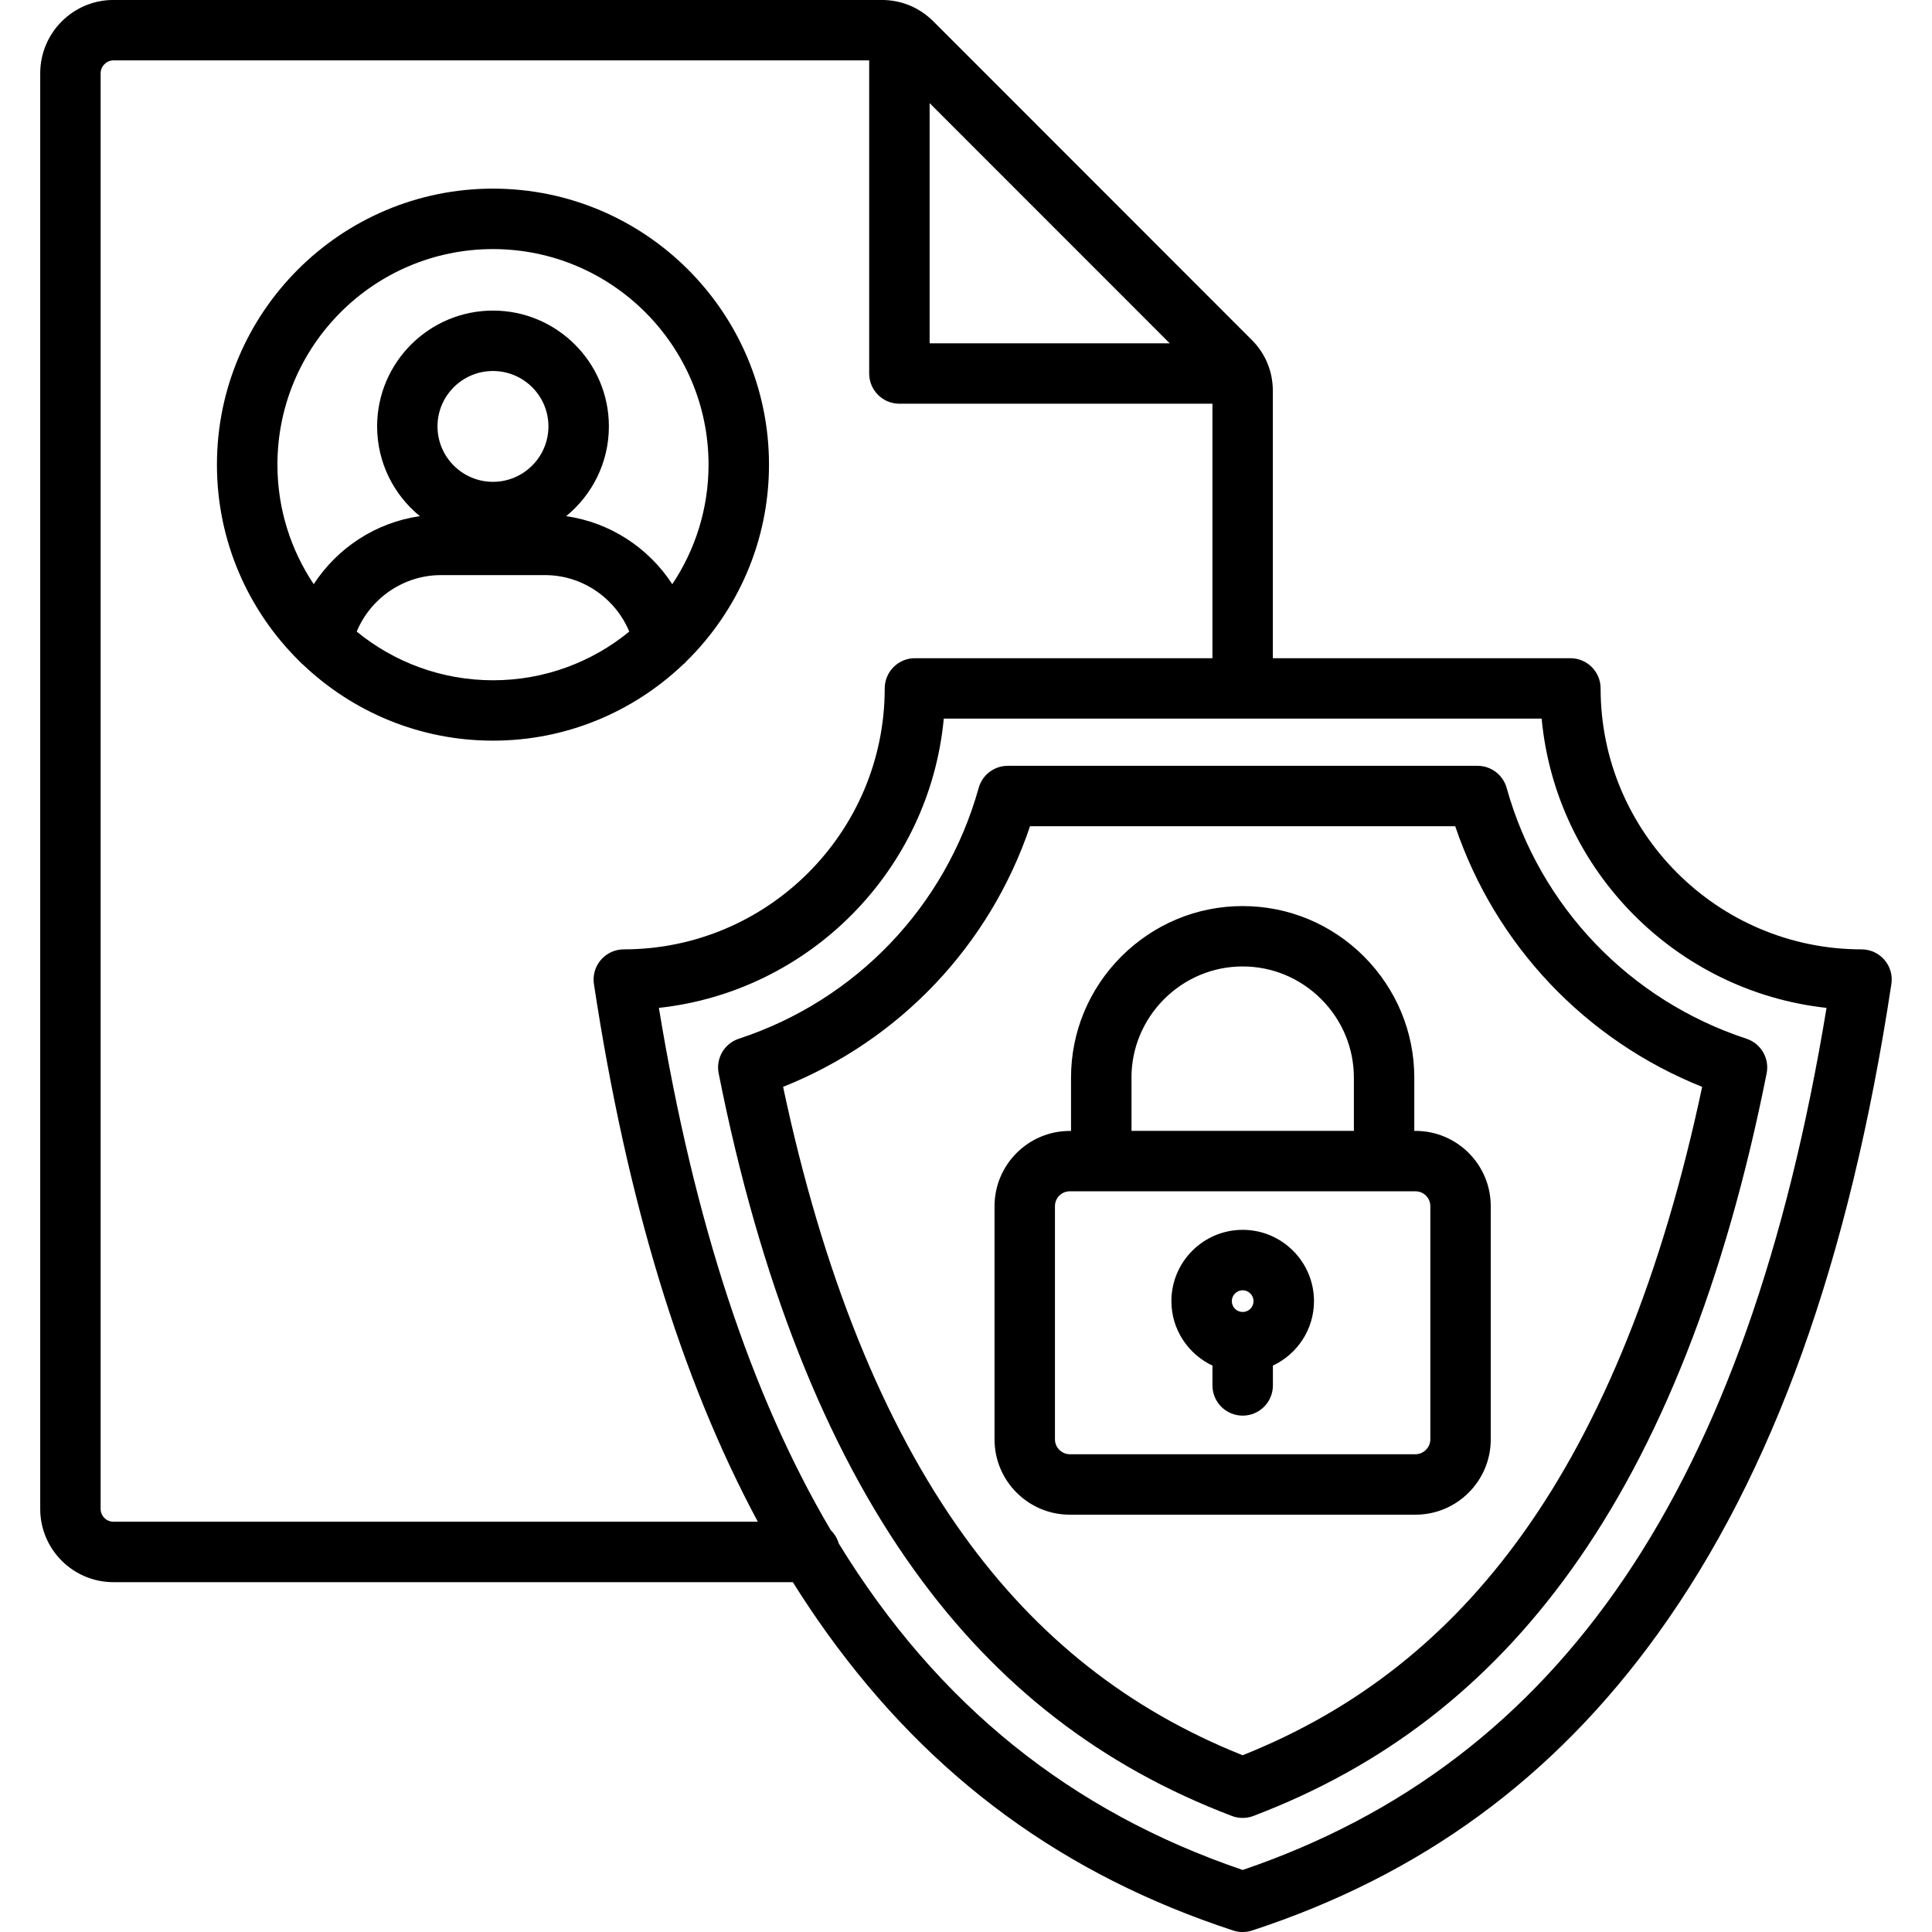 <svg id="Layer_1" enable-background="new 0 0 512 512" viewBox="0 0 512 512" xmlns="http://www.w3.org/2000/svg"><path d="m499.4 254.38c-1.52-1.77-3.74-2.79-6.07-2.79-38.13 0-69.15-31.02-69.15-69.15 0-4.42-3.58-8.01-8.01-8.01h-78.85v-70.74c0-5.3-1.98-10.05-5.69-13.71l-84.3-84.34c-3.75-3.7-8.49-5.65-13.71-5.65h-203.56c-10.7 0-19.4 8.72-19.4 19.43v380.47c0 10.7 8.7 19.4 19.4 19.4h180.05c2.93 4.68 5.97 9.21 9.12 13.59 27.57 38.3 62.76 64.05 107.59 78.73.81.26 1.65.4 2.49.4s1.68-.13 2.49-.4c44.84-14.68 80.03-40.44 107.6-78.73 30.46-42.32 50.69-98.6 61.83-172.08.37-2.31-.31-4.65-1.83-6.42zm-189.41-163.4h-63.63v-63.65zm-279.93 312.29c-1.87 0-3.39-1.52-3.39-3.39v-380.46c0-1.85 1.55-3.42 3.39-3.42h200.28v82.98c0 4.42 3.58 8.01 8.01 8.01h82.96v67.44h-78.84c-4.42 0-8.01 3.58-8.01 8.01 0 38.13-31.02 69.15-69.15 69.15-2.33 0-4.55 1.02-6.07 2.79s-2.2 4.12-1.84 6.42c8.74 57.51 23.03 104.48 43.43 142.47zm299.26 92.29c-45.54-15.5-80.86-43.81-107.03-86.5-.39-1.36-1.13-2.57-2.12-3.53-21.23-35.97-36.23-81.8-45.56-138.43 39.98-4.36 71.74-36.5 75.5-76.66h158.44c3.76 40.15 35.52 72.29 75.5 76.66-20.92 126.94-70.25 199.71-154.73 228.46zm69.96-286.75c-.97-3.46-4.12-5.86-7.71-5.86h-124.5c-3.59 0-6.75 2.39-7.71 5.86-8.77 31.42-32.53 56.27-63.55 66.46-3.85 1.26-6.14 5.2-5.36 9.17 10.86 54.68 28.33 99.02 51.92 131.78 22.02 30.62 49.53 51.89 84.1 65.03.92.35 1.88.52 2.84.52s1.93-.17 2.84-.52c34.57-13.14 62.08-34.41 84.1-65.03 23.6-32.77 41.07-77.1 51.93-131.78.79-3.97-1.51-7.9-5.35-9.17-31.03-10.21-54.78-35.05-63.55-66.46zm3.98 198.05c-19.52 27.14-43.74 46.24-73.95 58.3-30.21-12.06-54.42-31.16-73.95-58.31-21.29-29.56-37.37-69.51-47.83-118.82 30.92-12.34 54.79-37.52 65.44-69.07h112.68c10.65 31.53 34.53 56.71 65.44 69.07-10.46 49.31-26.54 89.27-47.83 118.83zm-28.13-107.16h-.33v-14.1c0-12.08-4.74-23.49-13.36-32.15-8.63-8.6-20.04-13.33-32.13-13.33-12.08 0-23.49 4.73-32.15 13.36-8.6 8.63-13.33 20.04-13.33 32.13v14.1h-.33c-11 0-19.94 8.95-19.94 19.94v61.82c0 11 8.95 19.94 19.94 19.94h91.62c11 0 19.94-8.95 19.94-19.94v-61.82c.01-11.01-8.94-19.95-19.93-19.95zm-75.28-14.11c0-7.82 3.08-15.21 8.64-20.8 5.61-5.59 13.01-8.67 20.83-8.67s15.21 3.08 20.8 8.64c5.59 5.61 8.67 13.01 8.67 20.83v14.1h-58.93v-14.1zm79.2 95.87c0 2.13-1.8 3.93-3.93 3.93h-91.62c-2.13 0-3.93-1.8-3.93-3.93v-61.82c0-2.17 1.76-3.93 3.93-3.93h91.62c2.17 0 3.93 1.76 3.93 3.93zm-49.73-55.54c-10.42 0-18.89 8.48-18.89 18.89 0 7.55 4.47 14.07 10.88 17.09v5.25c0 4.42 3.58 8.01 8.01 8.01s8.01-3.58 8.01-8.01v-5.25c6.42-3.02 10.89-9.53 10.89-17.09-.01-10.42-8.48-18.89-18.9-18.89zm0 16.01c1.56 0 2.88 1.32 2.88 2.88 0 1.59-1.29 2.88-2.88 2.88s-2.88-1.29-2.88-2.88c0-1.56 1.32-2.88 2.88-2.88zm-148.48-165.66c.41-.32.78-.68 1.12-1.07 13.46-13.27 21.83-31.71 21.83-52.06 0-40.33-32.81-73.15-73.15-73.15s-73.15 32.81-73.15 73.15c0 20.36 8.37 38.79 21.83 52.06.33.39.71.74 1.11 1.06 13.11 12.4 30.78 20.02 50.2 20.02 19.43.01 37.1-7.62 50.21-20.01zm-86.31-8.89c3.68-8.88 12.46-14.97 22.31-14.97h27.61c9.85 0 18.62 6.09 22.31 14.97-9.85 8.06-22.42 12.9-36.11 12.9-13.7-.01-26.27-4.85-36.12-12.9zm36.11-39.69c-8.1 0-14.7-6.59-14.7-14.7 0-8.09 6.59-14.67 14.7-14.67s14.7 6.58 14.7 14.67c0 8.11-6.6 14.7-14.7 14.7zm0-61.68c31.5 0 57.13 25.63 57.13 57.13 0 11.71-3.55 22.61-9.61 31.68-6.27-9.66-16.52-16.38-28.13-18.03 6.91-5.64 11.33-14.21 11.33-23.8 0-16.92-13.78-30.68-30.71-30.68s-30.71 13.76-30.71 30.68c0 9.59 4.42 18.16 11.33 23.8-11.61 1.65-21.86 8.37-28.13 18.03-6.07-9.07-9.62-19.97-9.62-31.68-.01-31.5 25.62-57.13 57.12-57.13z"/></svg>